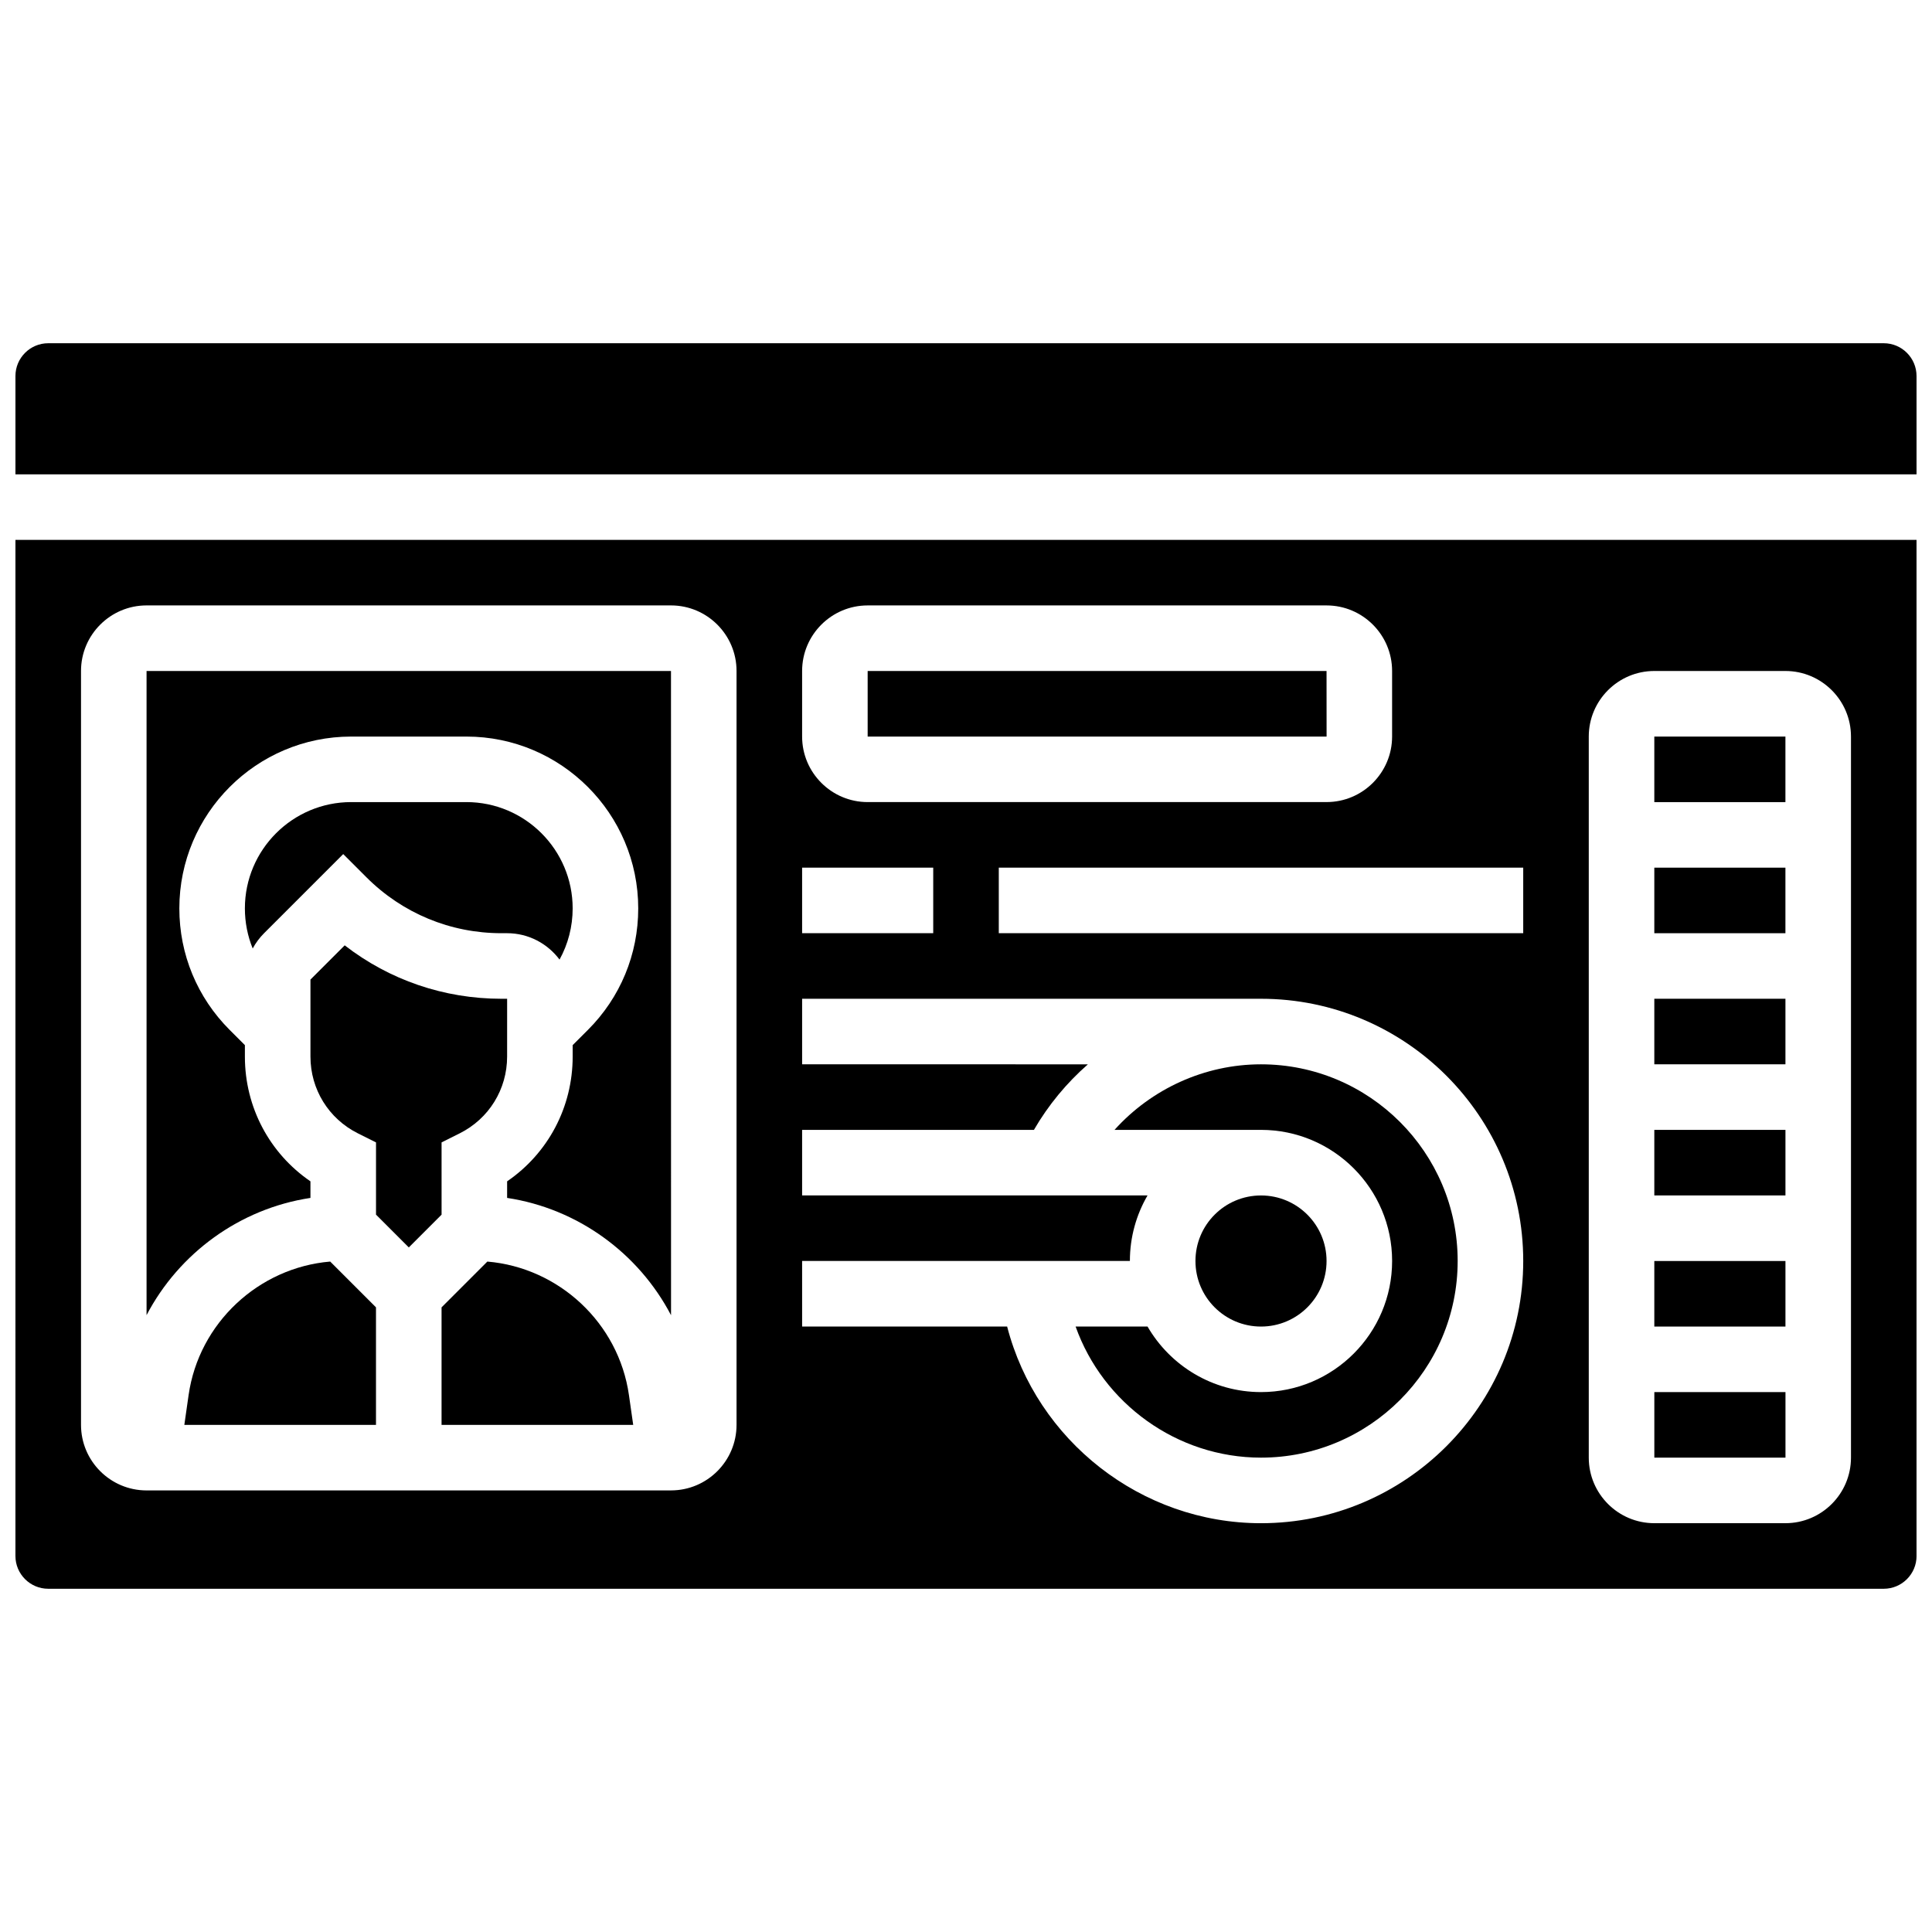 <?xml version="1.0" encoding="UTF-8"?>
<!-- Uploaded to: ICON Repo, www.iconrepo.com, Generator: ICON Repo Mixer Tools -->
<svg width="800px" height="800px" version="1.1" viewBox="144 144 512 512" xmlns="http://www.w3.org/2000/svg">
 <defs>
  <clipPath id="b">
   <path d="m148.09 234h503.81v36h-503.81z"/>
  </clipPath>
  <clipPath id="a">
   <path d="m148.09 287h503.81v279h-503.81z"/>
  </clipPath>
 </defs>
 <path d="m582.41 478.18h34.754v17.371h-34.754z"/>
 <path d="m617.17 530.29v-17.371h-34.754v17.371h34.746 0.008z"/>
 <path d="m495.56 339.2-0.012-17.375h-121.61v17.371h121.61c0.008 0.004 0.012 0.004 0.012 0.004z"/>
 <path d="m582.41 339.2h34.746v17.371h-34.746z"/>
 <path d="m478.18 530.29c28.738 0 52.117-23.379 52.117-52.117s-23.379-52.117-52.117-52.117c-14.957 0-29.059 6.527-38.82 17.371h38.82c19.16 0 34.746 15.586 34.746 34.746 0 19.16-15.586 34.746-34.746 34.746-12.832 0-24.055-6.996-30.07-17.371h-19.062c7.238 20.363 26.836 34.742 49.133 34.742z"/>
 <path d="m582.41 408.68h34.75v17.371h-34.75z"/>
 <path d="m582.41 373.94h34.746v17.371h-34.746z"/>
 <path d="m582.41 443.43h34.754v17.371h-34.754z"/>
 <path d="m495.55 478.18c0 9.594-7.777 17.371-17.371 17.371s-17.371-7.777-17.371-17.371 7.777-17.371 17.371-17.371 17.371 7.777 17.371 17.371"/>
 <path d="m273.15 478.33-12.133 12.133v31.148h50.789l-1.129-7.894c-2.727-19.113-18.562-33.785-37.527-35.387z"/>
 <path d="m261.02 446.75 4.801-2.402c7.754-3.879 12.57-11.672 12.57-20.34l0.004-15.324h-1.492c-15.234 0-29.707-4.977-41.555-14.16l-9.074 9.074v20.41c0 8.668 4.816 16.465 12.57 20.34l4.805 2.402v19.145l8.688 8.688 8.688-8.688z"/>
 <path d="m226.27 461.46v-4.394c-10.836-7.418-17.371-19.641-17.371-33.055v-3.039l-4.035-4.035c-8.602-8.602-13.336-20.035-13.336-32.199 0-25.113 20.426-45.539 45.539-45.539h30.531c25.109 0 45.539 20.426 45.539 45.539 0 12.164-4.734 23.602-13.34 32.203l-4.035 4.031v3.039c0 13.414-6.535 25.637-17.371 33.055v4.394c18.699 2.828 34.836 14.633 43.441 31.086l-0.012-170.72h-138.98v170.7c8.605-16.441 24.738-28.242 43.43-31.066z"/>
 <path d="m241.1 376.48c9.559 9.562 22.273 14.828 35.797 14.828h1.492c5.684 0 10.723 2.758 13.895 6.992 2.266-4.109 3.477-8.746 3.477-13.57 0-15.531-12.637-28.168-28.168-28.168h-30.527c-15.531 0-28.168 12.637-28.168 28.168 0 3.703 0.715 7.297 2.07 10.629 0.793-1.469 1.805-2.836 3.019-4.051l20.969-20.969z"/>
 <g clip-path="url(#b)">
  <path d="m643.22 234.96h-486.44c-4.789 0-8.688 3.898-8.688 8.688v26.059h503.81v-26.059c0-4.789-3.894-8.688-8.684-8.688z"/>
 </g>
 <g clip-path="url(#a)">
  <path d="m148.09 556.35c0 4.789 3.898 8.688 8.688 8.688h486.44c4.789 0 8.688-3.898 8.688-8.688l-0.004-269.28h-503.81zm416.95-217.16c0-9.578 7.793-17.371 17.371-17.371h34.746c9.578 0 17.371 7.793 17.371 17.371v191.1c0 9.578-7.793 17.371-17.371 17.371h-34.746c-9.578 0-17.371-7.793-17.371-17.371zm-17.371 52.117h-138.98v-17.371h138.98zm-191.1-69.492c0-9.578 7.793-17.371 17.371-17.371h121.61c9.578 0 17.371 7.793 17.371 17.371v17.371c0 9.578-7.793 17.371-17.371 17.371l-121.61 0.004c-9.578 0-17.371-7.793-17.371-17.371zm0 52.117h34.746v17.371h-34.746zm0 104.24h86.863c0-6.328 1.707-12.258 4.676-17.371h-91.539v-17.371h61.43c3.824-6.598 8.68-12.445 14.301-17.371l-75.73-0.004v-17.371h121.61c38.316 0 69.492 31.172 69.492 69.492 0 38.316-31.172 69.492-69.492 69.492-31.793 0-59.469-21.934-67.277-52.117l-54.332-0.008zm-191.1-156.36c0-9.578 7.793-17.371 17.371-17.371h138.98c9.578 0 17.371 7.793 17.371 17.371v199.79c0 9.578-7.793 17.371-17.371 17.371l-138.98 0.004c-9.578 0-17.371-7.793-17.371-17.371z"/>
 </g>
 <path d="m193.98 513.71-1.129 7.898h50.789v-31.148l-12.133-12.133c-18.965 1.602-34.801 16.273-37.527 35.383z"/>
</svg>